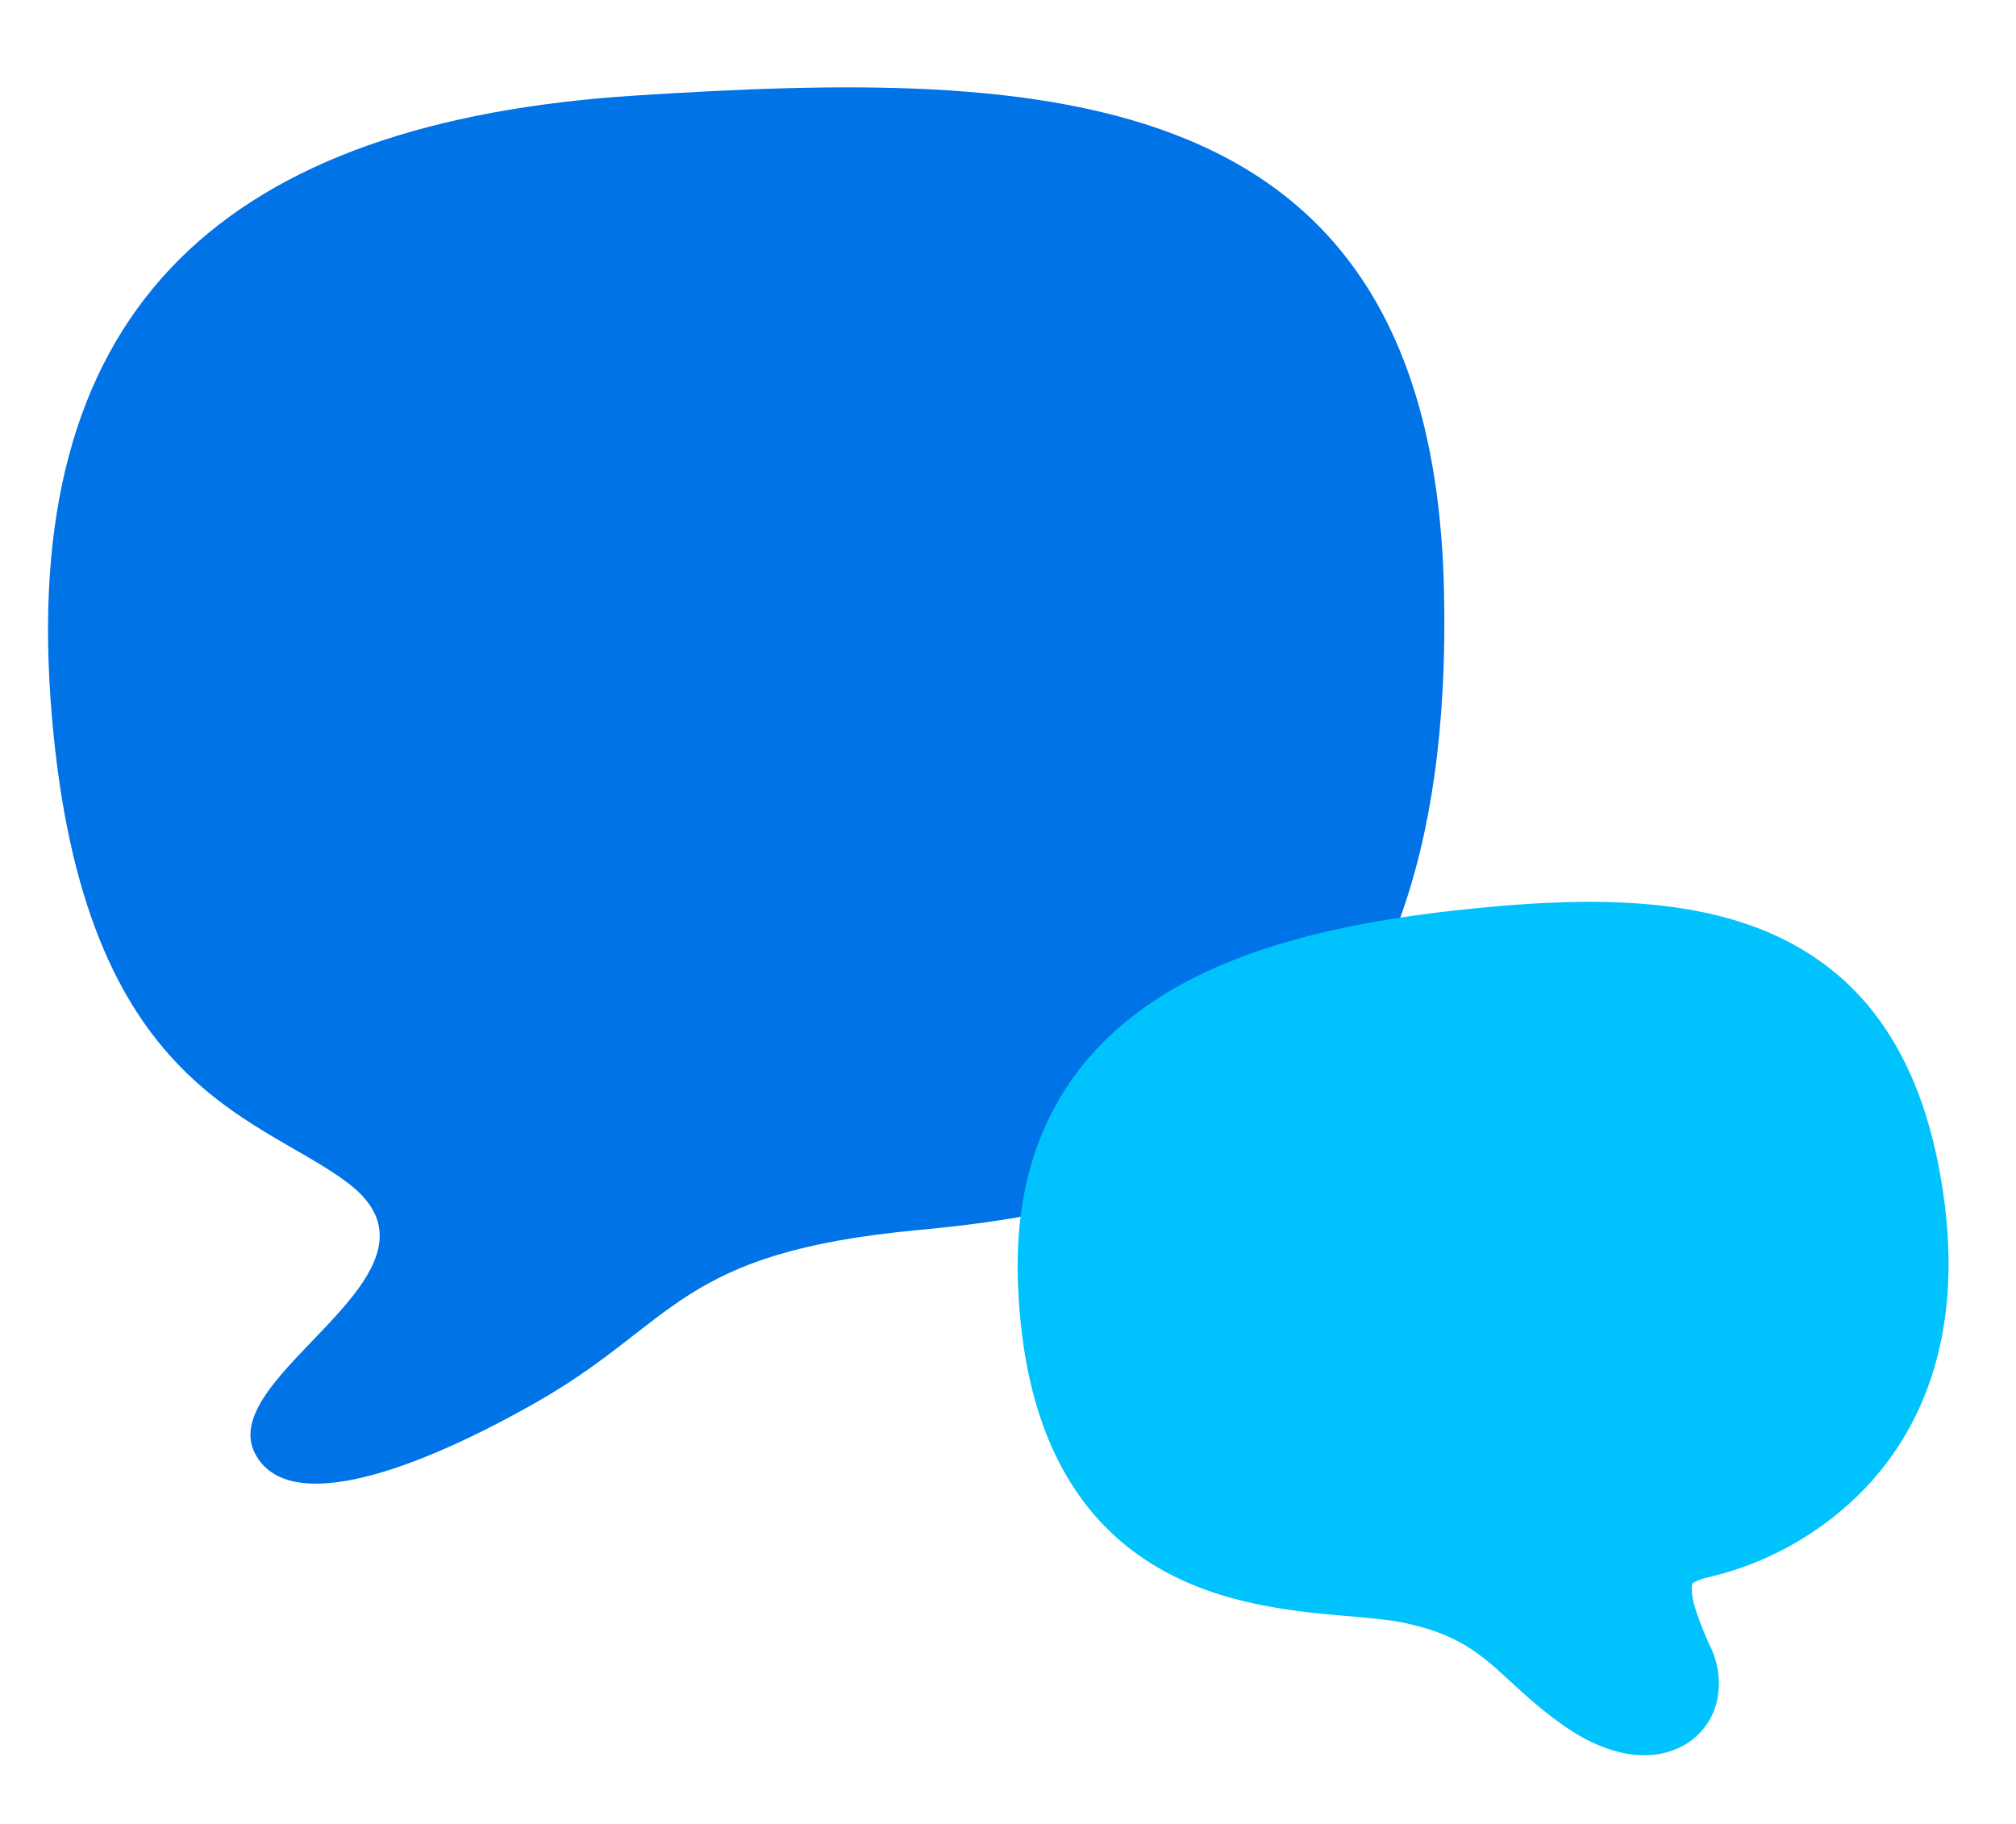 <svg width="21" height="19" viewBox="0 0 21 19" xmlns="http://www.w3.org/2000/svg"><g id="1.-Шапка" stroke="none" stroke-width="1" fill="none" fill-rule="evenodd"><g id="1.1.-Шапка.-Кнопка-чата-на-сайте" transform="translate(-1377 -228)"><g id="Button-/-Default-/-Special-/-None-/-M-/-Default" transform="translate(1377 228)"><g id="c_Notification-(1)" transform="translate(.5)" fill-rule="nonzero"><g id="Group" transform="translate(0 .91)"><path d="M6.122.085C1.86.357-.257 2.272.025 6.35c.281 4.078 2.134 4.338 3.095 5.06 1.243.934-1.402 1.994-.961 2.826.352.663 1.708.156 2.931-.54 1.466-.836 1.46-1.56 3.987-1.794 2.392-.221 5.605-.934 5.464-6.682-.13-5.338-4.157-5.407-8.419-5.135Z" id="Path" fill="#0073E6"/><path d="M19.751 11.587c-.185-1.379-.75-2.243-1.647-2.699-.856-.435-1.942-.455-3.077-.351-1.132.103-2.372.308-3.324.866-.483.284-.902.664-1.19 1.173-.29.511-.434 1.127-.41 1.86.031.889.223 1.567.538 2.08.317.518.743.84 1.192 1.043.442.2.904.28 1.3.327.156.018.307.03.442.042l.107.01c.167.015.298.029.401.049.458.088.7.235.91.406.081.066.154.133.238.21l.12.11c.136.122.291.255.488.387.38.254.819.368 1.176.184a.709.709 0 0 0 .368-.465.882.882 0 0 0-.067-.577 3.135 3.135 0 0 1-.157-.398.663.663 0 0 1-.036-.228c.001-.018.004-.025.005-.026l.003-.004c.007-.007.047-.04.17-.067a3.305 3.305 0 0 0 1.648-.948c.584-.626.99-1.585.802-2.984Z" id="Path" fill="#00C2FC"/></g></g></g></g></g></svg>